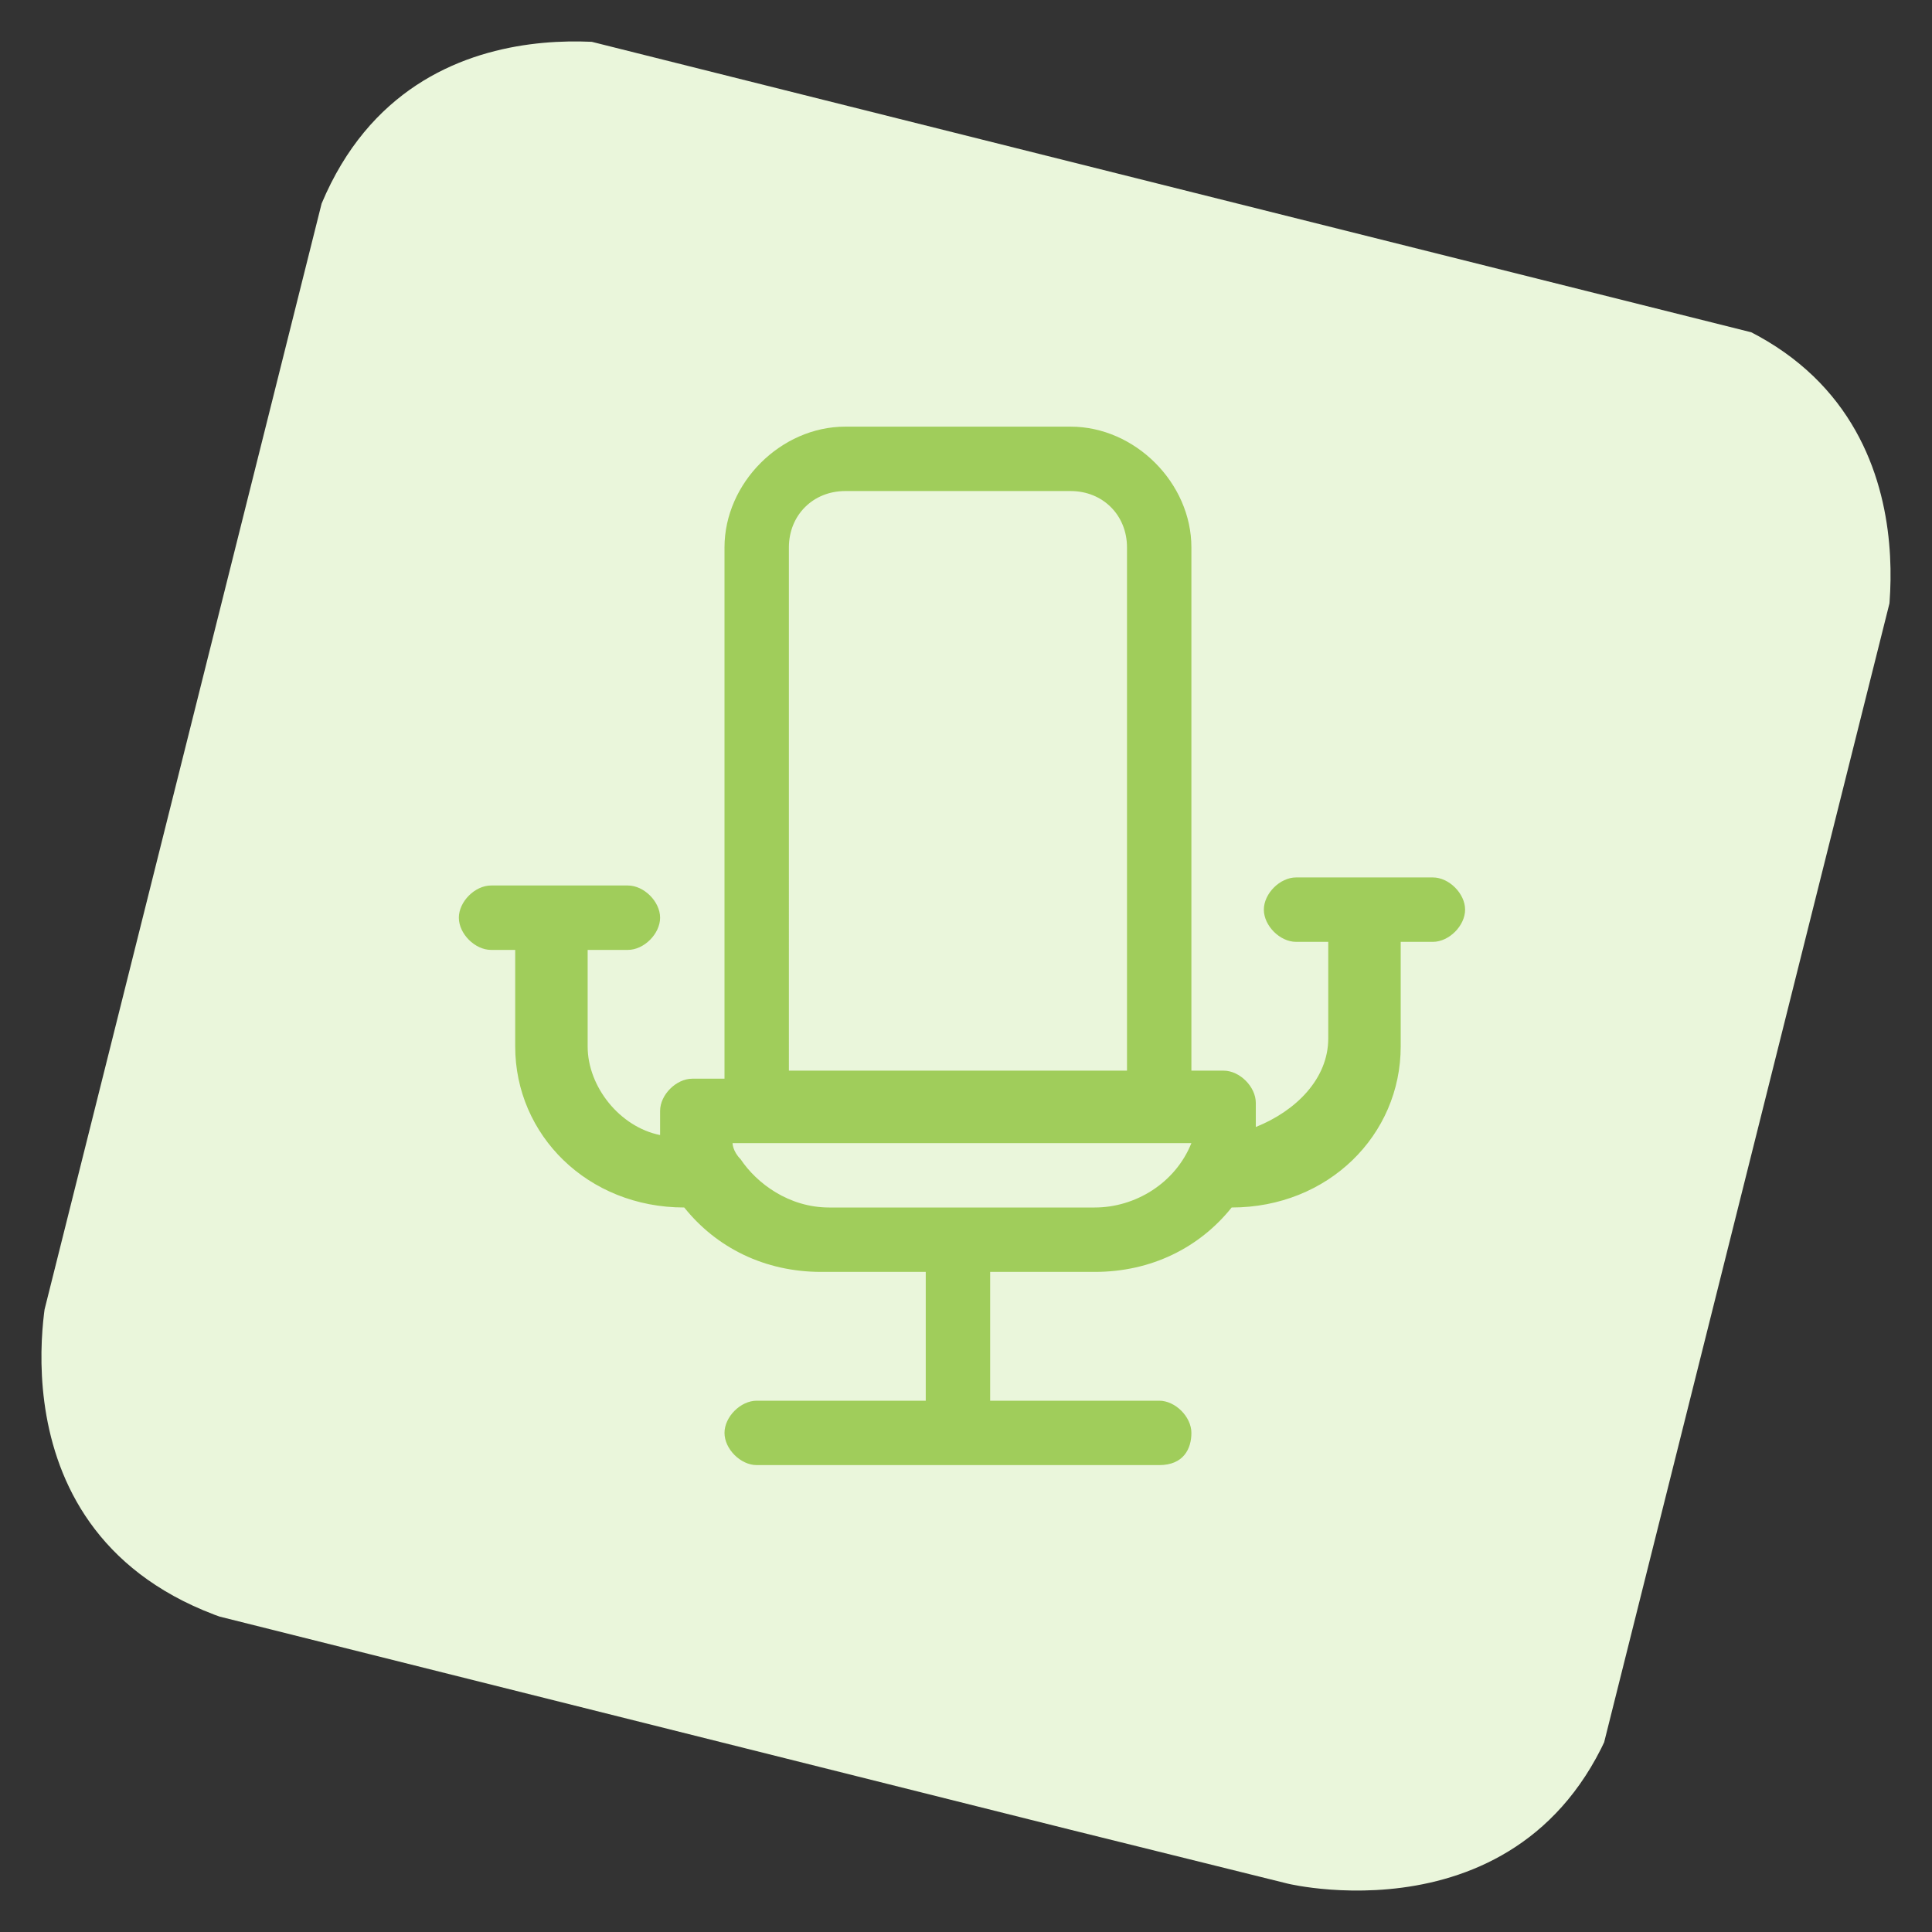 <?xml version="1.0" encoding="utf-8"?>
<!-- Generator: Adobe Illustrator 26.0.3, SVG Export Plug-In . SVG Version: 6.00 Build 0)  -->
<svg version="1.1" xmlns="http://www.w3.org/2000/svg" xmlns:xlink="http://www.w3.org/1999/xlink" x="0px" y="0px"
	 viewBox="0 0 24 24" style="enable-background:new 0 0 24 24;" xml:space="preserve">
<rect x="0" y="0" width="24" height="24" fill="#333333" stroke="none"/>
<style type="text/css">
	.st0{clip-path:url(#SVGID_00000013897808387612382830000006203003084440580506_);fill:#EAF6DB;}
	.st1{fill:#A0CD5B;}
	.st2{display:none;}
	.st3{display:inline;fill:none;stroke:#FF0C71;stroke-width:0.25;stroke-miterlimit:10;}
</style>
<g id="Regular">
	<g>
		<g>
			<g>
				<defs>
					<rect id="SVGID_1_" x="1.9" y="2" transform="matrix(0.243 -0.97 0.97 0.243 -2.619 20.701)" width="20.1" height="20.1"/>
				</defs>
				<clipPath id="SVGID_00000152259758605530471870000015307538896029557428_">
					<use xlink:href="#SVGID_1_"  style="overflow:visible;"/>
				</clipPath>
				<path style="clip-path:url(#SVGID_00000152259758605530471870000015307538896029557428_);fill:#EAF6DB;" d="M8,0.6
					c0,0-3.3-0.8-4.2,2.5L0.6,16c0,0-0.8,3.3,2.5,4.2L16,23.4c0,0,3.3,0.8,4.2-2.5L23.4,8c0,0,0.8-3.3-2.5-4.2L8,0.6z"/>
			</g>
		</g>
	</g>
	<g>
		<g>
			<path class="st1" d="M14.4,18.2h-5C9.2,18.2,9,18,9,17.8s0.2-0.4,0.4-0.4h2.1v-1.6h-1.3c-0.7,0-1.3-0.3-1.7-0.8h0
				c-1.2,0-2.1-0.9-2.1-2v-1.2H6.1c-0.2,0-0.4-0.2-0.4-0.4s0.2-0.4,0.4-0.4h1.7c0.2,0,0.4,0.2,0.4,0.4S8,11.8,7.8,11.8H7.3V13
				c0,0.5,0.4,1,0.9,1.1c0-0.1,0-0.2,0-0.3c0-0.2,0.2-0.4,0.4-0.4H9V6.8C9,6,9.7,5.3,10.5,5.3h2.8c0.8,0,1.5,0.7,1.5,1.5v6.5h0.4
				c0.2,0,0.4,0.2,0.4,0.4c0,0.1,0,0.2,0,0.3c0.5-0.2,0.9-0.6,0.9-1.1v-1.2h-0.4c-0.2,0-0.4-0.2-0.4-0.4s0.2-0.4,0.4-0.4h1.7
				c0.2,0,0.4,0.2,0.4,0.4s-0.2,0.4-0.4,0.4h-0.4V13c0,1.1-0.9,2-2.1,2h0c-0.4,0.5-1,0.8-1.7,0.8h-1.3v1.6h2.1
				c0.2,0,0.4,0.2,0.4,0.4S14.7,18.2,14.4,18.2z M9.2,14.4c0.2,0.3,0.6,0.6,1.1,0.6h3.3c0.5,0,1-0.3,1.2-0.8H9.1
				C9.1,14.2,9.1,14.3,9.2,14.4C9.2,14.3,9.2,14.4,9.2,14.4z M9.8,13.3H14V6.8c0-0.4-0.3-0.7-0.7-0.7h-2.8c-0.4,0-0.7,0.3-0.7,0.7
				V13.3z"/>
		</g>
	</g>
</g>
<g id="Layer_2" class="st2">
	<circle class="st3" cx="12" cy="12" r="7.6"/>
</g>
</svg>
